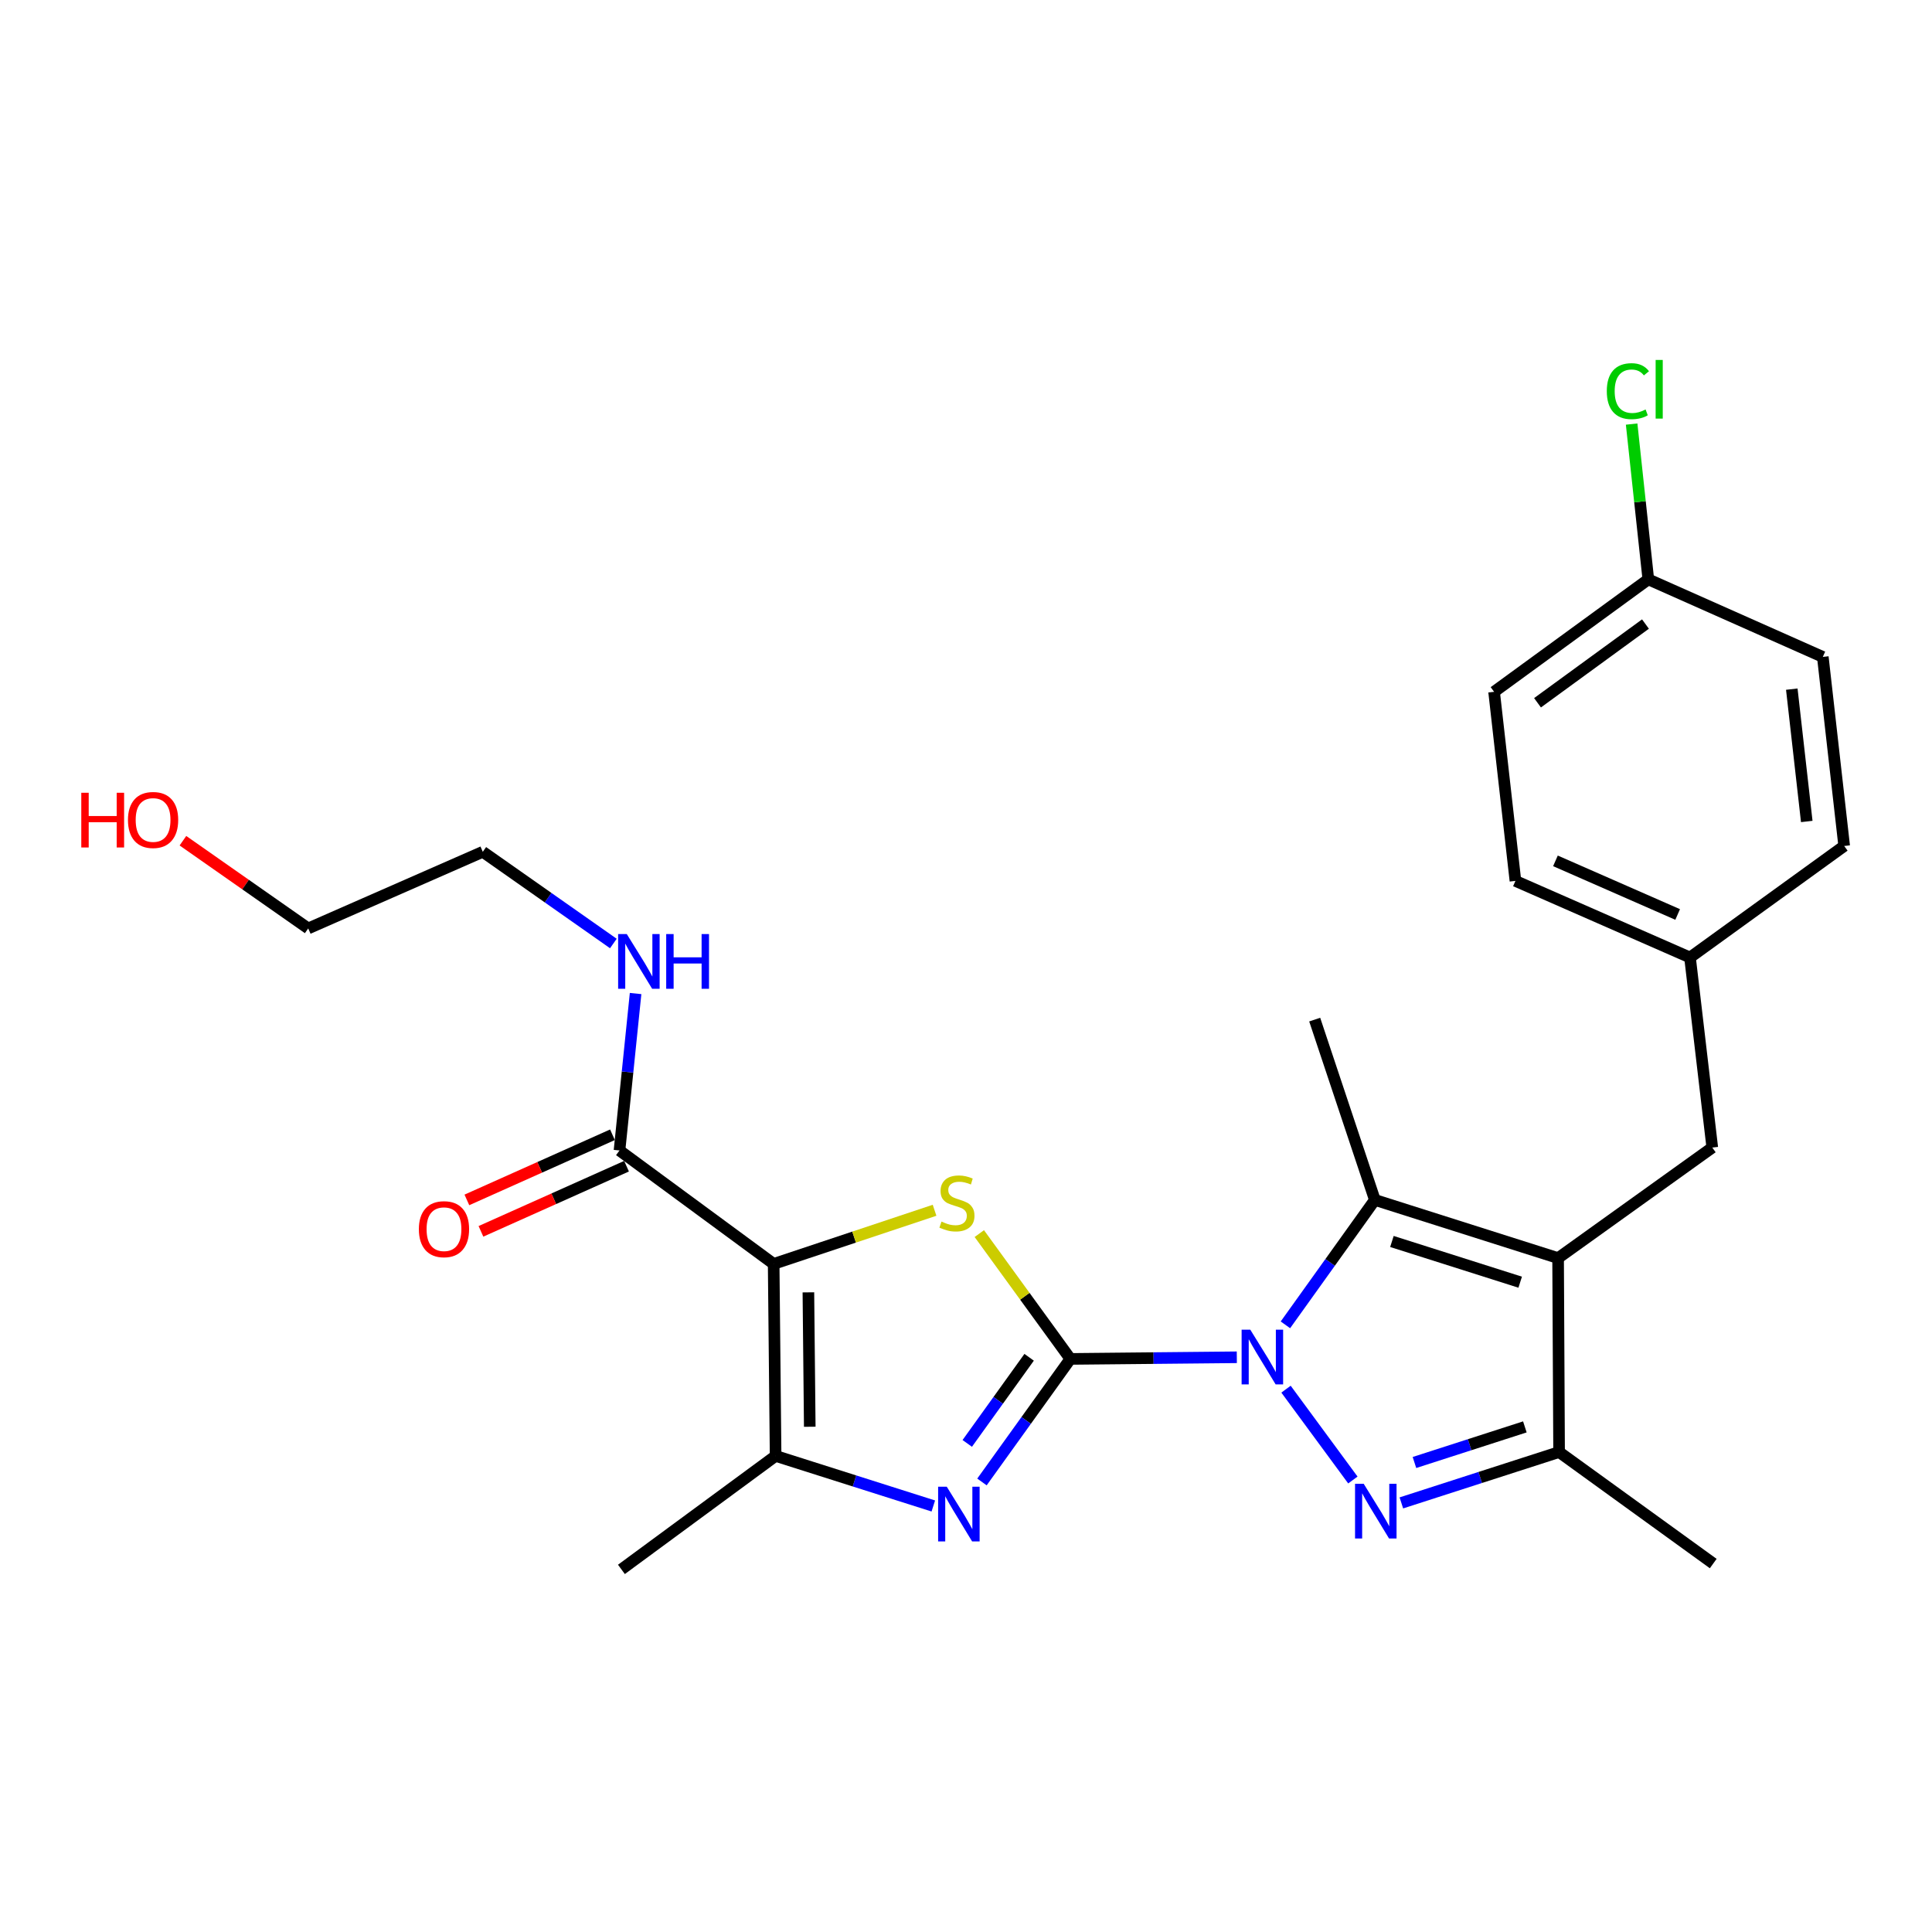 <?xml version='1.0' encoding='iso-8859-1'?>
<svg version='1.1' baseProfile='full'
              xmlns='http://www.w3.org/2000/svg'
                      xmlns:rdkit='http://www.rdkit.org/xml'
                      xmlns:xlink='http://www.w3.org/1999/xlink'
                  xml:space='preserve'
width='1000px' height='1000px' viewBox='0 0 1000 1000'>
<!-- END OF HEADER -->
<rect style='opacity:1.0;fill:#FFFFFF;stroke:none' width='1000' height='1000' x='0' y='0'> </rect>
<path class='bond-0' d='M 554.018,703.375 L 597.097,702.95' style='fill:none;fill-rule:evenodd;stroke:#000000;stroke-width:6px;stroke-linecap:butt;stroke-linejoin:miter;stroke-opacity:1' />
<path class='bond-0' d='M 597.097,702.95 L 640.175,702.525' style='fill:none;fill-rule:evenodd;stroke:#0000FF;stroke-width:6px;stroke-linecap:butt;stroke-linejoin:miter;stroke-opacity:1' />
<path class='bond-3' d='M 554.018,703.375 L 530.453,670.941' style='fill:none;fill-rule:evenodd;stroke:#000000;stroke-width:6px;stroke-linecap:butt;stroke-linejoin:miter;stroke-opacity:1' />
<path class='bond-3' d='M 530.453,670.941 L 506.887,638.506' style='fill:none;fill-rule:evenodd;stroke:#CCCC00;stroke-width:6px;stroke-linecap:butt;stroke-linejoin:miter;stroke-opacity:1' />
<path class='bond-5' d='M 554.018,703.375 L 531.14,735.218' style='fill:none;fill-rule:evenodd;stroke:#000000;stroke-width:6px;stroke-linecap:butt;stroke-linejoin:miter;stroke-opacity:1' />
<path class='bond-5' d='M 531.14,735.218 L 508.261,767.06' style='fill:none;fill-rule:evenodd;stroke:#0000FF;stroke-width:6px;stroke-linecap:butt;stroke-linejoin:miter;stroke-opacity:1' />
<path class='bond-5' d='M 532.678,702.526 L 516.663,724.816' style='fill:none;fill-rule:evenodd;stroke:#000000;stroke-width:6px;stroke-linecap:butt;stroke-linejoin:miter;stroke-opacity:1' />
<path class='bond-5' d='M 516.663,724.816 L 500.648,747.106' style='fill:none;fill-rule:evenodd;stroke:#0000FF;stroke-width:6px;stroke-linecap:butt;stroke-linejoin:miter;stroke-opacity:1' />
<path class='bond-2' d='M 665.643,719.031 L 700.245,766.048' style='fill:none;fill-rule:evenodd;stroke:#0000FF;stroke-width:6px;stroke-linecap:butt;stroke-linejoin:miter;stroke-opacity:1' />
<path class='bond-6' d='M 665.329,685.734 L 688.476,653.406' style='fill:none;fill-rule:evenodd;stroke:#0000FF;stroke-width:6px;stroke-linecap:butt;stroke-linejoin:miter;stroke-opacity:1' />
<path class='bond-6' d='M 688.476,653.406 L 711.623,621.077' style='fill:none;fill-rule:evenodd;stroke:#000000;stroke-width:6px;stroke-linecap:butt;stroke-linejoin:miter;stroke-opacity:1' />
<path class='bond-1' d='M 400.445,654.194 L 442.088,640.313' style='fill:none;fill-rule:evenodd;stroke:#000000;stroke-width:6px;stroke-linecap:butt;stroke-linejoin:miter;stroke-opacity:1' />
<path class='bond-1' d='M 442.088,640.313 L 483.73,626.432' style='fill:none;fill-rule:evenodd;stroke:#CCCC00;stroke-width:6px;stroke-linecap:butt;stroke-linejoin:miter;stroke-opacity:1' />
<path class='bond-9' d='M 400.445,654.194 L 320.652,595.486' style='fill:none;fill-rule:evenodd;stroke:#000000;stroke-width:6px;stroke-linecap:butt;stroke-linejoin:miter;stroke-opacity:1' />
<path class='bond-26' d='M 400.445,654.194 L 401.455,753.576' style='fill:none;fill-rule:evenodd;stroke:#000000;stroke-width:6px;stroke-linecap:butt;stroke-linejoin:miter;stroke-opacity:1' />
<path class='bond-26' d='M 418.422,668.92 L 419.129,738.488' style='fill:none;fill-rule:evenodd;stroke:#000000;stroke-width:6px;stroke-linecap:butt;stroke-linejoin:miter;stroke-opacity:1' />
<path class='bond-8' d='M 725.34,777.901 L 766.162,764.738' style='fill:none;fill-rule:evenodd;stroke:#0000FF;stroke-width:6px;stroke-linecap:butt;stroke-linejoin:miter;stroke-opacity:1' />
<path class='bond-8' d='M 766.162,764.738 L 806.983,751.575' style='fill:none;fill-rule:evenodd;stroke:#000000;stroke-width:6px;stroke-linecap:butt;stroke-linejoin:miter;stroke-opacity:1' />
<path class='bond-8' d='M 732.116,756.986 L 760.691,747.772' style='fill:none;fill-rule:evenodd;stroke:#0000FF;stroke-width:6px;stroke-linecap:butt;stroke-linejoin:miter;stroke-opacity:1' />
<path class='bond-8' d='M 760.691,747.772 L 789.266,738.558' style='fill:none;fill-rule:evenodd;stroke:#000000;stroke-width:6px;stroke-linecap:butt;stroke-linejoin:miter;stroke-opacity:1' />
<path class='bond-4' d='M 806.468,651.184 L 711.623,621.077' style='fill:none;fill-rule:evenodd;stroke:#000000;stroke-width:6px;stroke-linecap:butt;stroke-linejoin:miter;stroke-opacity:1' />
<path class='bond-4' d='M 786.848,663.659 L 720.456,642.584' style='fill:none;fill-rule:evenodd;stroke:#000000;stroke-width:6px;stroke-linecap:butt;stroke-linejoin:miter;stroke-opacity:1' />
<path class='bond-10' d='M 806.468,651.184 L 886.271,593.981' style='fill:none;fill-rule:evenodd;stroke:#000000;stroke-width:6px;stroke-linecap:butt;stroke-linejoin:miter;stroke-opacity:1' />
<path class='bond-27' d='M 806.468,651.184 L 806.983,751.575' style='fill:none;fill-rule:evenodd;stroke:#000000;stroke-width:6px;stroke-linecap:butt;stroke-linejoin:miter;stroke-opacity:1' />
<path class='bond-7' d='M 483.083,779.493 L 442.269,766.534' style='fill:none;fill-rule:evenodd;stroke:#0000FF;stroke-width:6px;stroke-linecap:butt;stroke-linejoin:miter;stroke-opacity:1' />
<path class='bond-7' d='M 442.269,766.534 L 401.455,753.576' style='fill:none;fill-rule:evenodd;stroke:#000000;stroke-width:6px;stroke-linecap:butt;stroke-linejoin:miter;stroke-opacity:1' />
<path class='bond-14' d='M 711.623,621.077 L 680.486,527.747' style='fill:none;fill-rule:evenodd;stroke:#000000;stroke-width:6px;stroke-linecap:butt;stroke-linejoin:miter;stroke-opacity:1' />
<path class='bond-16' d='M 401.455,753.576 L 321.643,812.314' style='fill:none;fill-rule:evenodd;stroke:#000000;stroke-width:6px;stroke-linecap:butt;stroke-linejoin:miter;stroke-opacity:1' />
<path class='bond-20' d='M 806.983,751.575 L 886.766,809.293' style='fill:none;fill-rule:evenodd;stroke:#000000;stroke-width:6px;stroke-linecap:butt;stroke-linejoin:miter;stroke-opacity:1' />
<path class='bond-11' d='M 317.011,587.351 L 279.333,604.212' style='fill:none;fill-rule:evenodd;stroke:#000000;stroke-width:6px;stroke-linecap:butt;stroke-linejoin:miter;stroke-opacity:1' />
<path class='bond-11' d='M 279.333,604.212 L 241.655,621.074' style='fill:none;fill-rule:evenodd;stroke:#FF0000;stroke-width:6px;stroke-linecap:butt;stroke-linejoin:miter;stroke-opacity:1' />
<path class='bond-11' d='M 324.293,603.622 L 286.615,620.483' style='fill:none;fill-rule:evenodd;stroke:#000000;stroke-width:6px;stroke-linecap:butt;stroke-linejoin:miter;stroke-opacity:1' />
<path class='bond-11' d='M 286.615,620.483 L 248.936,637.345' style='fill:none;fill-rule:evenodd;stroke:#FF0000;stroke-width:6px;stroke-linecap:butt;stroke-linejoin:miter;stroke-opacity:1' />
<path class='bond-12' d='M 320.652,595.486 L 324.816,554.868' style='fill:none;fill-rule:evenodd;stroke:#000000;stroke-width:6px;stroke-linecap:butt;stroke-linejoin:miter;stroke-opacity:1' />
<path class='bond-12' d='M 324.816,554.868 L 328.981,514.249' style='fill:none;fill-rule:evenodd;stroke:#0000FF;stroke-width:6px;stroke-linecap:butt;stroke-linejoin:miter;stroke-opacity:1' />
<path class='bond-13' d='M 886.271,593.981 L 874.743,495.6' style='fill:none;fill-rule:evenodd;stroke:#000000;stroke-width:6px;stroke-linecap:butt;stroke-linejoin:miter;stroke-opacity:1' />
<path class='bond-24' d='M 317.476,488.355 L 283.684,464.624' style='fill:none;fill-rule:evenodd;stroke:#0000FF;stroke-width:6px;stroke-linecap:butt;stroke-linejoin:miter;stroke-opacity:1' />
<path class='bond-24' d='M 283.684,464.624 L 249.892,440.893' style='fill:none;fill-rule:evenodd;stroke:#000000;stroke-width:6px;stroke-linecap:butt;stroke-linejoin:miter;stroke-opacity:1' />
<path class='bond-18' d='M 874.743,495.6 L 954.545,437.872' style='fill:none;fill-rule:evenodd;stroke:#000000;stroke-width:6px;stroke-linecap:butt;stroke-linejoin:miter;stroke-opacity:1' />
<path class='bond-19' d='M 874.743,495.6 L 784.384,455.956' style='fill:none;fill-rule:evenodd;stroke:#000000;stroke-width:6px;stroke-linecap:butt;stroke-linejoin:miter;stroke-opacity:1' />
<path class='bond-19' d='M 868.351,473.329 L 805.099,445.578' style='fill:none;fill-rule:evenodd;stroke:#000000;stroke-width:6px;stroke-linecap:butt;stroke-linejoin:miter;stroke-opacity:1' />
<path class='bond-15' d='M 853.163,299.877 L 773.341,358.08' style='fill:none;fill-rule:evenodd;stroke:#000000;stroke-width:6px;stroke-linecap:butt;stroke-linejoin:miter;stroke-opacity:1' />
<path class='bond-15' d='M 851.693,323.011 L 795.817,363.753' style='fill:none;fill-rule:evenodd;stroke:#000000;stroke-width:6px;stroke-linecap:butt;stroke-linejoin:miter;stroke-opacity:1' />
<path class='bond-17' d='M 853.163,299.877 L 848.847,259.688' style='fill:none;fill-rule:evenodd;stroke:#000000;stroke-width:6px;stroke-linecap:butt;stroke-linejoin:miter;stroke-opacity:1' />
<path class='bond-17' d='M 848.847,259.688 L 844.531,219.5' style='fill:none;fill-rule:evenodd;stroke:#00CC00;stroke-width:6px;stroke-linecap:butt;stroke-linejoin:miter;stroke-opacity:1' />
<path class='bond-28' d='M 853.163,299.877 L 943.483,340.016' style='fill:none;fill-rule:evenodd;stroke:#000000;stroke-width:6px;stroke-linecap:butt;stroke-linejoin:miter;stroke-opacity:1' />
<path class='bond-21' d='M 954.545,437.872 L 943.483,340.016' style='fill:none;fill-rule:evenodd;stroke:#000000;stroke-width:6px;stroke-linecap:butt;stroke-linejoin:miter;stroke-opacity:1' />
<path class='bond-21' d='M 935.173,425.196 L 927.429,356.697' style='fill:none;fill-rule:evenodd;stroke:#000000;stroke-width:6px;stroke-linecap:butt;stroke-linejoin:miter;stroke-opacity:1' />
<path class='bond-22' d='M 784.384,455.956 L 773.341,358.08' style='fill:none;fill-rule:evenodd;stroke:#000000;stroke-width:6px;stroke-linecap:butt;stroke-linejoin:miter;stroke-opacity:1' />
<path class='bond-23' d='M 94.685,435.152 L 127.109,457.854' style='fill:none;fill-rule:evenodd;stroke:#FF0000;stroke-width:6px;stroke-linecap:butt;stroke-linejoin:miter;stroke-opacity:1' />
<path class='bond-23' d='M 127.109,457.854 L 159.532,480.556' style='fill:none;fill-rule:evenodd;stroke:#000000;stroke-width:6px;stroke-linecap:butt;stroke-linejoin:miter;stroke-opacity:1' />
<path class='bond-25' d='M 249.892,440.893 L 159.532,480.556' style='fill:none;fill-rule:evenodd;stroke:#000000;stroke-width:6px;stroke-linecap:butt;stroke-linejoin:miter;stroke-opacity:1' />
<path  class='atom-1' d='M 647.14 688.235
L 656.42 703.235
Q 657.34 704.715, 658.82 707.395
Q 660.3 710.075, 660.38 710.235
L 660.38 688.235
L 664.14 688.235
L 664.14 716.555
L 660.26 716.555
L 650.3 700.155
Q 649.14 698.235, 647.9 696.035
Q 646.7 693.835, 646.34 693.155
L 646.34 716.555
L 642.66 716.555
L 642.66 688.235
L 647.14 688.235
' fill='#0000FF'/>
<path  class='atom-3' d='M 705.848 768.007
L 715.128 783.007
Q 716.048 784.487, 717.528 787.167
Q 719.008 789.847, 719.088 790.007
L 719.088 768.007
L 722.848 768.007
L 722.848 796.327
L 718.968 796.327
L 709.008 779.927
Q 707.848 778.007, 706.608 775.807
Q 705.408 773.607, 705.048 772.927
L 705.048 796.327
L 701.368 796.327
L 701.368 768.007
L 705.848 768.007
' fill='#0000FF'/>
<path  class='atom-4' d='M 487.31 632.293
Q 487.63 632.413, 488.95 632.973
Q 490.27 633.533, 491.71 633.893
Q 493.19 634.213, 494.63 634.213
Q 497.31 634.213, 498.87 632.933
Q 500.43 631.613, 500.43 629.333
Q 500.43 627.773, 499.63 626.813
Q 498.87 625.853, 497.67 625.333
Q 496.47 624.813, 494.47 624.213
Q 491.95 623.453, 490.43 622.733
Q 488.95 622.013, 487.87 620.493
Q 486.83 618.973, 486.83 616.413
Q 486.83 612.853, 489.23 610.653
Q 491.67 608.453, 496.47 608.453
Q 499.75 608.453, 503.47 610.013
L 502.55 613.093
Q 499.15 611.693, 496.59 611.693
Q 493.83 611.693, 492.31 612.853
Q 490.79 613.973, 490.83 615.933
Q 490.83 617.453, 491.59 618.373
Q 492.39 619.293, 493.51 619.813
Q 494.67 620.333, 496.59 620.933
Q 499.15 621.733, 500.67 622.533
Q 502.19 623.333, 503.27 624.973
Q 504.39 626.573, 504.39 629.333
Q 504.39 633.253, 501.75 635.373
Q 499.15 637.453, 494.79 637.453
Q 492.27 637.453, 490.35 636.893
Q 488.47 636.373, 486.23 635.453
L 487.31 632.293
' fill='#CCCC00'/>
<path  class='atom-6' d='M 490.051 769.533
L 499.331 784.533
Q 500.251 786.013, 501.731 788.693
Q 503.211 791.373, 503.291 791.533
L 503.291 769.533
L 507.051 769.533
L 507.051 797.853
L 503.171 797.853
L 493.211 781.453
Q 492.051 779.533, 490.811 777.333
Q 489.611 775.133, 489.251 774.453
L 489.251 797.853
L 485.571 797.853
L 485.571 769.533
L 490.051 769.533
' fill='#0000FF'/>
<path  class='atom-12' d='M 216.807 636.22
Q 216.807 629.42, 220.167 625.62
Q 223.527 621.82, 229.807 621.82
Q 236.087 621.82, 239.447 625.62
Q 242.807 629.42, 242.807 636.22
Q 242.807 643.1, 239.407 647.02
Q 236.007 650.9, 229.807 650.9
Q 223.567 650.9, 220.167 647.02
Q 216.807 643.14, 216.807 636.22
M 229.807 647.7
Q 234.127 647.7, 236.447 644.82
Q 238.807 641.9, 238.807 636.22
Q 238.807 630.66, 236.447 627.86
Q 234.127 625.02, 229.807 625.02
Q 225.487 625.02, 223.127 627.82
Q 220.807 630.62, 220.807 636.22
Q 220.807 641.94, 223.127 644.82
Q 225.487 647.7, 229.807 647.7
' fill='#FF0000'/>
<path  class='atom-13' d='M 324.425 483.47
L 333.705 498.47
Q 334.625 499.95, 336.105 502.63
Q 337.585 505.31, 337.665 505.47
L 337.665 483.47
L 341.425 483.47
L 341.425 511.79
L 337.545 511.79
L 327.585 495.39
Q 326.425 493.47, 325.185 491.27
Q 323.985 489.07, 323.625 488.39
L 323.625 511.79
L 319.945 511.79
L 319.945 483.47
L 324.425 483.47
' fill='#0000FF'/>
<path  class='atom-13' d='M 344.825 483.47
L 348.665 483.47
L 348.665 495.51
L 363.145 495.51
L 363.145 483.47
L 366.985 483.47
L 366.985 511.79
L 363.145 511.79
L 363.145 498.71
L 348.665 498.71
L 348.665 511.79
L 344.825 511.79
L 344.825 483.47
' fill='#0000FF'/>
<path  class='atom-18' d='M 831.676 202.466
Q 831.676 195.426, 834.956 191.746
Q 838.276 188.026, 844.556 188.026
Q 850.396 188.026, 853.516 192.146
L 850.876 194.306
Q 848.596 191.306, 844.556 191.306
Q 840.276 191.306, 837.996 194.186
Q 835.756 197.026, 835.756 202.466
Q 835.756 208.066, 838.076 210.946
Q 840.436 213.826, 844.996 213.826
Q 848.116 213.826, 851.756 211.946
L 852.876 214.946
Q 851.396 215.906, 849.156 216.466
Q 846.916 217.026, 844.436 217.026
Q 838.276 217.026, 834.956 213.266
Q 831.676 209.506, 831.676 202.466
' fill='#00CC00'/>
<path  class='atom-18' d='M 856.956 186.306
L 860.636 186.306
L 860.636 216.666
L 856.956 216.666
L 856.956 186.306
' fill='#00CC00'/>
<path  class='atom-24' d='M 42.075 410.334
L 45.915 410.334
L 45.915 422.374
L 60.395 422.374
L 60.395 410.334
L 64.235 410.334
L 64.235 438.654
L 60.395 438.654
L 60.395 425.574
L 45.915 425.574
L 45.915 438.654
L 42.075 438.654
L 42.075 410.334
' fill='#FF0000'/>
<path  class='atom-24' d='M 66.235 424.414
Q 66.235 417.614, 69.595 413.814
Q 72.955 410.014, 79.235 410.014
Q 85.515 410.014, 88.875 413.814
Q 92.235 417.614, 92.235 424.414
Q 92.235 431.294, 88.835 435.214
Q 85.435 439.094, 79.235 439.094
Q 72.995 439.094, 69.595 435.214
Q 66.235 431.334, 66.235 424.414
M 79.235 435.894
Q 83.555 435.894, 85.875 433.014
Q 88.235 430.094, 88.235 424.414
Q 88.235 418.854, 85.875 416.054
Q 83.555 413.214, 79.235 413.214
Q 74.915 413.214, 72.555 416.014
Q 70.235 418.814, 70.235 424.414
Q 70.235 430.134, 72.555 433.014
Q 74.915 435.894, 79.235 435.894
' fill='#FF0000'/>
</svg>
